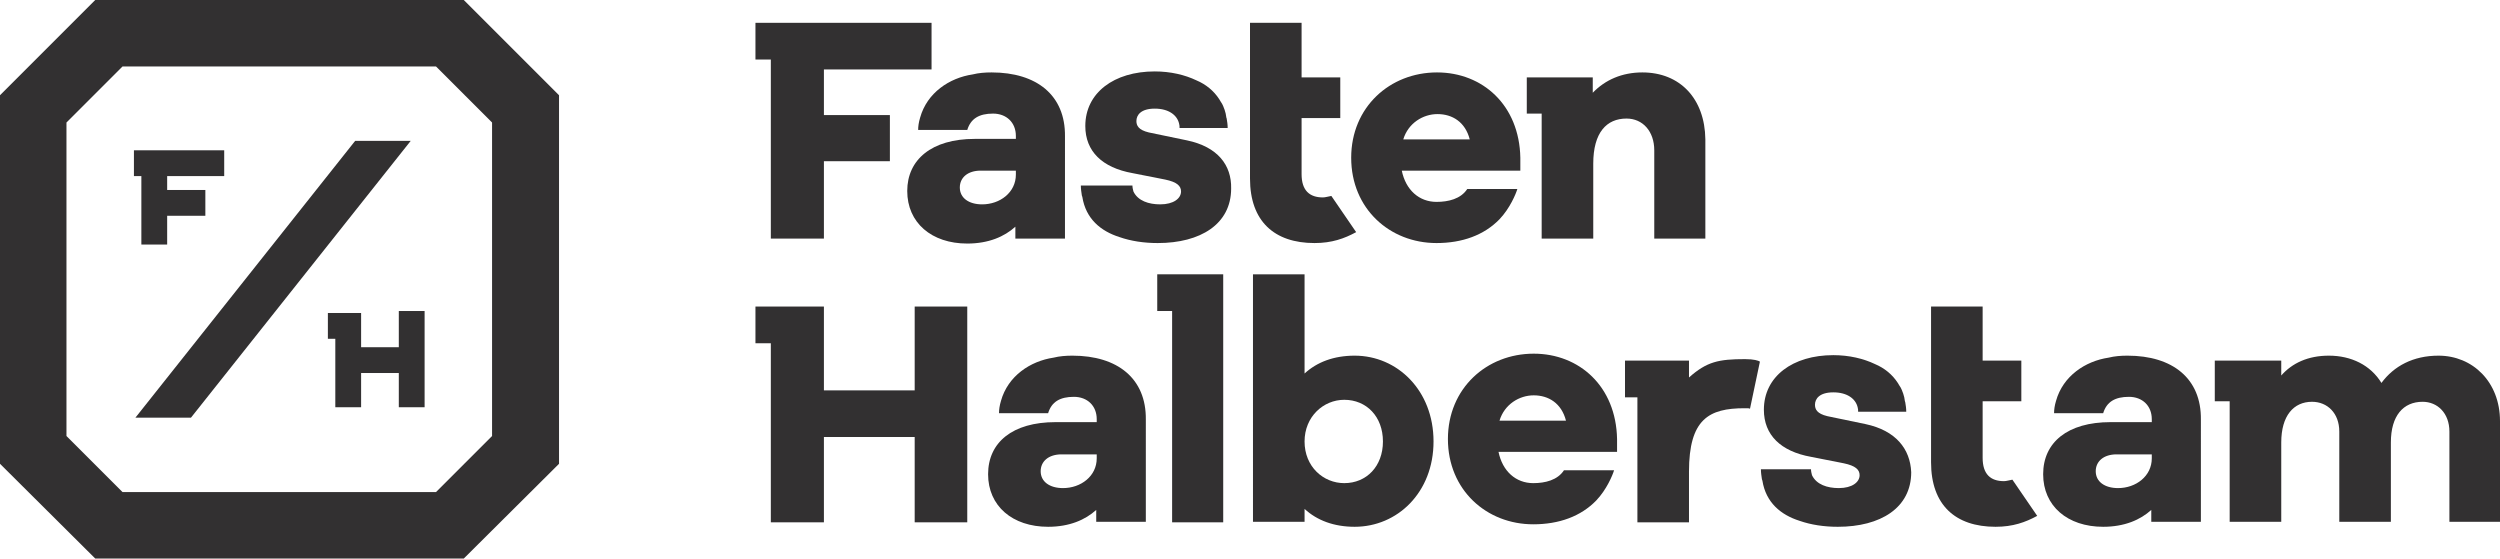 <?xml version="1.0" encoding="UTF-8"?> <svg xmlns="http://www.w3.org/2000/svg" xmlns:xlink="http://www.w3.org/1999/xlink" id="Layer_1" x="0px" y="0px" viewBox="0 0 504 112.6" style="enable-background:new 0 0 504 112.6;" xml:space="preserve"> <style type="text/css"> .st0{fill:#323031;}</style> <g> <path class="st0" d="M93.5,112.6H19.2L0,93.5V19.2L19.2,0h74.3l19.2,19.2v74.3L93.5,112.6z M24.7,99.2h63.2l11.3-11.3V24.7 L87.9,13.4H24.7L13.4,24.7v63.2L24.7,99.2z"></path> <g> <polygon class="st0" points="80.4,62.7 80.4,70 72.8,70 72.8,63.1 67.6,63.1 66.1,63.1 66.1,68.3 67.6,68.3 67.6,70 67.6,72.6 67.6,74.1 67.6,75.2 67.6,82.1 72.8,82.1 72.8,75.2 80.4,75.2 80.4,82.1 85.6,82.1 85.6,75.2 85.6,70 85.6,62.7 "></polygon> <polygon class="st0" points="28.5,38.3 28.5,43.5 28.5,49.3 33.7,49.3 33.7,43.5 41.4,43.5 41.4,38.3 33.7,38.3 33.7,35.5 45.2,35.5 45.2,30.3 28.5,30.3 27,30.3 27,35.5 28.5,35.5 "></polygon> <polygon class="st0" points="71.6,28.4 27.3,84.2 38.5,84.2 82.8,28.4 "></polygon> </g> <g> <path class="st0" d="M326,88.5c-0.2-10.6-7.6-17.2-16.8-17.2c-9.5,0-17.3,7-17.3,17.2c0,10.3,7.8,17.2,17.2,17.2 c5.2,0,9.6-1.6,12.7-4.8c2.1-2.2,3.3-5.1,3.6-6.1h-10.1c-1.3,2-3.8,2.6-6.2,2.6c-3.5,0-6.2-2.4-7-6.3H326V88.5z M302.3,84.8 c1-3.3,4-5.1,6.9-5.1c3,0,5.6,1.6,6.5,5.1H302.3z"></path> <path class="st0" d="M216.2,71.7c-1.3,0-2.6,0.1-3.8,0.4v0c-4.7,0.7-9.2,3.7-10.6,8.7c-0.3,1-0.4,1.8-0.4,2.5h9.9 c0.7-2.3,2.4-3.3,5.2-3.3c2.7,0,4.6,1.8,4.6,4.5v0.6h-8.3c-8.7,0-13.6,4.1-13.6,10.5c0,6.4,4.9,10.6,12.1,10.6 c4.3,0,7.5-1.4,9.7-3.4v2.4h10V84.6C231.1,76.3,225.3,71.7,216.2,71.7z M221.1,92.4c0,3.6-3.2,6-6.8,6c-2.7,0-4.5-1.3-4.5-3.4 c0-2,1.6-3.4,4.2-3.4h7.1V92.4z"></path> <path class="st0" d="M428.9,71.7c-1.3,0-2.6,0.1-3.8,0.4v0c-4.7,0.7-9.2,3.7-10.6,8.7c-0.3,1-0.4,1.8-0.4,2.5h9.9 c0.7-2.3,2.4-3.3,5.2-3.3c2.7,0,4.6,1.8,4.6,4.5v0.6h-8.3c-8.7,0-13.6,4.1-13.6,10.5c0,6.4,4.9,10.6,12.1,10.6 c4.3,0,7.5-1.4,9.7-3.4v2.4h10V84.6C443.8,76.3,438,71.7,428.9,71.7z M433.8,92.4c0,3.6-3.2,6-6.8,6c-2.7,0-4.5-1.3-4.5-3.4 c0-2,1.6-3.4,4.2-3.4h7.1V92.4z"></path> <path class="st0" d="M239.3,28.3l-7.7-1.6c-2.1-0.5-2.5-1.4-2.5-2.3c0-1.2,0.9-2.5,3.7-2.5c2.8,0,4.5,1.3,4.9,3 c0.1,0.3,0.1,0.6,0.1,0.9h9.7c0-0.7-0.1-1.3-0.2-1.9l0,0c0-0.1-0.1-0.2-0.1-0.4c0-0.2-0.1-0.4-0.1-0.6c-0.1-0.5-0.3-1-0.5-1.5 c-0.1-0.3-0.3-0.6-0.5-0.9c-0.1-0.2-0.2-0.3-0.3-0.5c-1.1-1.7-2.7-3-4.6-3.8c-2.3-1.1-5.2-1.8-8.4-1.8c-8.2,0-14,4.3-14,11 c0,5.1,3.4,8.4,9.5,9.5l6.6,1.3c2.4,0.5,3.2,1.3,3.2,2.4c0,1.4-1.5,2.6-4.2,2.6c-2.3,0-4.5-0.7-5.4-2.6c-0.1-0.4-0.2-0.8-0.2-1.2 h-10.4c0,0.7,0.1,1.3,0.2,2l0,0c0,0.1,0.1,0.2,0.1,0.3c0.7,4.4,3.7,6.9,7.5,8.1c2.3,0.8,4.9,1.2,7.7,1.2c8.6,0,14.8-3.8,14.8-11 C248.3,33.3,245.5,29.6,239.3,28.3z"></path> <path class="st0" d="M268.4,39.5c-0.6,0.1-1.2,0.3-1.7,0.3c-2.7,0-4.3-1.4-4.3-4.7V23.8h7.8v-8.2h-7.8V4.6H252v31.4 c0,8.6,4.9,13,13,13c3.5,0,6-0.9,8.4-2.2L268.4,39.5z"></path> <path class="st0" d="M306.5,31.8c-0.2-10.6-7.6-17.2-16.8-17.2c-9.5,0-17.3,7-17.3,17.2c0,10.3,7.8,17.2,17.2,17.2 c5.2,0,9.6-1.6,12.7-4.8c2.1-2.2,3.3-5.1,3.6-6.1h-10.1c-1.3,2-3.8,2.6-6.2,2.6c-3.5,0-6.2-2.4-7-6.3h23.9V31.8z M282.9,28.1 c1-3.3,4-5.1,6.9-5.1c3,0,5.6,1.6,6.5,5.1H282.9z"></path> <path class="st0" d="M289,89c0,10.3-7.3,17.2-15.9,17.2c-4.2,0-7.6-1.3-10.1-3.6v2.6h-10.4V55.3H263v20c2.5-2.3,5.9-3.6,10.1-3.6 C281.7,71.7,289,78.7,289,89z M278.8,89c0-5-3.3-8.4-7.8-8.4c-4.2,0-8,3.4-8,8.4c0,5.1,3.8,8.4,8,8.4 C275.5,97.4,278.8,94,278.8,89z"></path> <path class="st0" d="M376.1,85.5l-7.7-1.6c-2.1-0.5-2.5-1.4-2.5-2.3c0-1.2,0.9-2.5,3.7-2.5c2.8,0,4.5,1.3,4.9,3 c0.1,0.3,0.1,0.6,0.1,0.9h9.7c0-0.7-0.1-1.3-0.2-1.9l0,0c0-0.1-0.1-0.2-0.1-0.4c0-0.2-0.1-0.4-0.1-0.6c-0.1-0.5-0.3-1-0.5-1.5 c-0.1-0.3-0.3-0.6-0.5-0.9c-0.1-0.2-0.2-0.3-0.3-0.5c-1.1-1.7-2.7-3-4.6-3.8c-2.3-1.1-5.2-1.8-8.4-1.8c-8.2,0-14,4.3-14,11 c0,5.1,3.4,8.4,9.5,9.5l6.6,1.3c2.4,0.5,3.2,1.3,3.2,2.4c0,1.4-1.5,2.6-4.2,2.6c-2.3,0-4.5-0.7-5.4-2.6c-0.1-0.4-0.2-0.8-0.2-1.2 H355c0,0.7,0.1,1.3,0.2,2l0,0c0,0.1,0.1,0.2,0.1,0.3c0.7,4.4,3.7,6.9,7.5,8.1c2.3,0.8,4.9,1.2,7.7,1.2c8.6,0,14.8-3.8,14.8-11 C385.1,90.5,382.2,86.8,376.1,85.5z"></path> <path class="st0" d="M405.7,96.7c-0.6,0.1-1.2,0.3-1.7,0.3c-2.7,0-4.3-1.4-4.3-4.7V80.9h7.8v-8.2h-7.8V61.8h-10.4v31.4 c0,8.6,4.9,13,13,13c3.5,0,6-0.9,8.4-2.2L405.7,96.7z"></path> <polygon class="st0" points="187.8,14 187.8,4.6 152.3,4.6 152.3,12 155.4,12 155.4,48.1 166.1,48.1 166.1,32.5 179.4,32.5 179.4,23.2 166.1,23.2 166.1,14 "></polygon> <path class="st0" d="M491.6,71.7c-5.1,0-9,2.1-11.5,5.5c-2.2-3.6-6.1-5.5-10.6-5.5c-4.2,0-7.4,1.5-9.6,4v-3l-13.4,0v8.2h3v24.3 h10.4v-16c0-5.4,2.5-8.2,6.2-8.2c3.1,0,5.5,2.3,5.5,6v18.2h10.4v-16c0-5.4,2.5-8.2,6.4-8.2c3,0,5.4,2.3,5.4,6v18.2H504V84.9 C504,77,498.5,71.7,491.6,71.7z"></path> <polygon class="st0" points="184.4,61.8 184.4,78.7 166.1,78.7 166.1,61.8 152.3,61.8 152.3,69.2 155.4,69.2 155.4,105.3 166.1,105.3 166.1,88.1 184.4,88.1 184.4,105.3 195,105.3 195,61.8 "></polygon> <polygon class="st0" points="233.3,55.3 233.3,62.7 236.3,62.7 236.3,105.3 246.6,105.3 246.6,55.3 "></polygon> <path class="st0" d="M351.8,72.4c-5.3,0-7.7,0.5-11.3,3.7v-3.4h-9.8v0h-3.1v7.4h2.5v25.2h10.4V95.1c0-10.6,4-12.8,11.2-12.8 c0,0,0.4,0,0.6,0c0.3,0,0.5,0.1,0.5,0.1l2-9.5C354.5,72.7,353.6,72.4,351.8,72.4z"></path> <path class="st0" d="M199.9,14.6c-1.3,0-2.6,0.1-3.8,0.4v0c-4.7,0.7-9.2,3.7-10.6,8.7c-0.3,1-0.4,1.8-0.4,2.5h9.9 c0.7-2.3,2.4-3.3,5.2-3.3c2.7,0,4.6,1.8,4.6,4.5v0.6h-8.3c-8.7,0-13.6,4.2-13.6,10.5c0,6.4,4.9,10.6,12.1,10.6 c4.3,0,7.5-1.4,9.7-3.4v2.4h10V27.5C214.8,19.2,209,14.6,199.9,14.6z M204.8,35.2c0,3.6-3.2,6-6.8,6c-2.7,0-4.5-1.3-4.5-3.4 c0-2,1.6-3.4,4.2-3.4h7.1V35.2z"></path> <path class="st0" d="M331.1,14.6c-4.1,0-7.5,1.5-10,4.1v-3.1h-13.3v7.3h3v25.2h10.4V33c0-6.3,2.7-9.1,6.7-9.1 c3.3,0,5.6,2.6,5.6,6.4v17.8h10.3v-20C343.7,19.9,338.7,14.6,331.1,14.6z"></path> </g></g> </svg> 